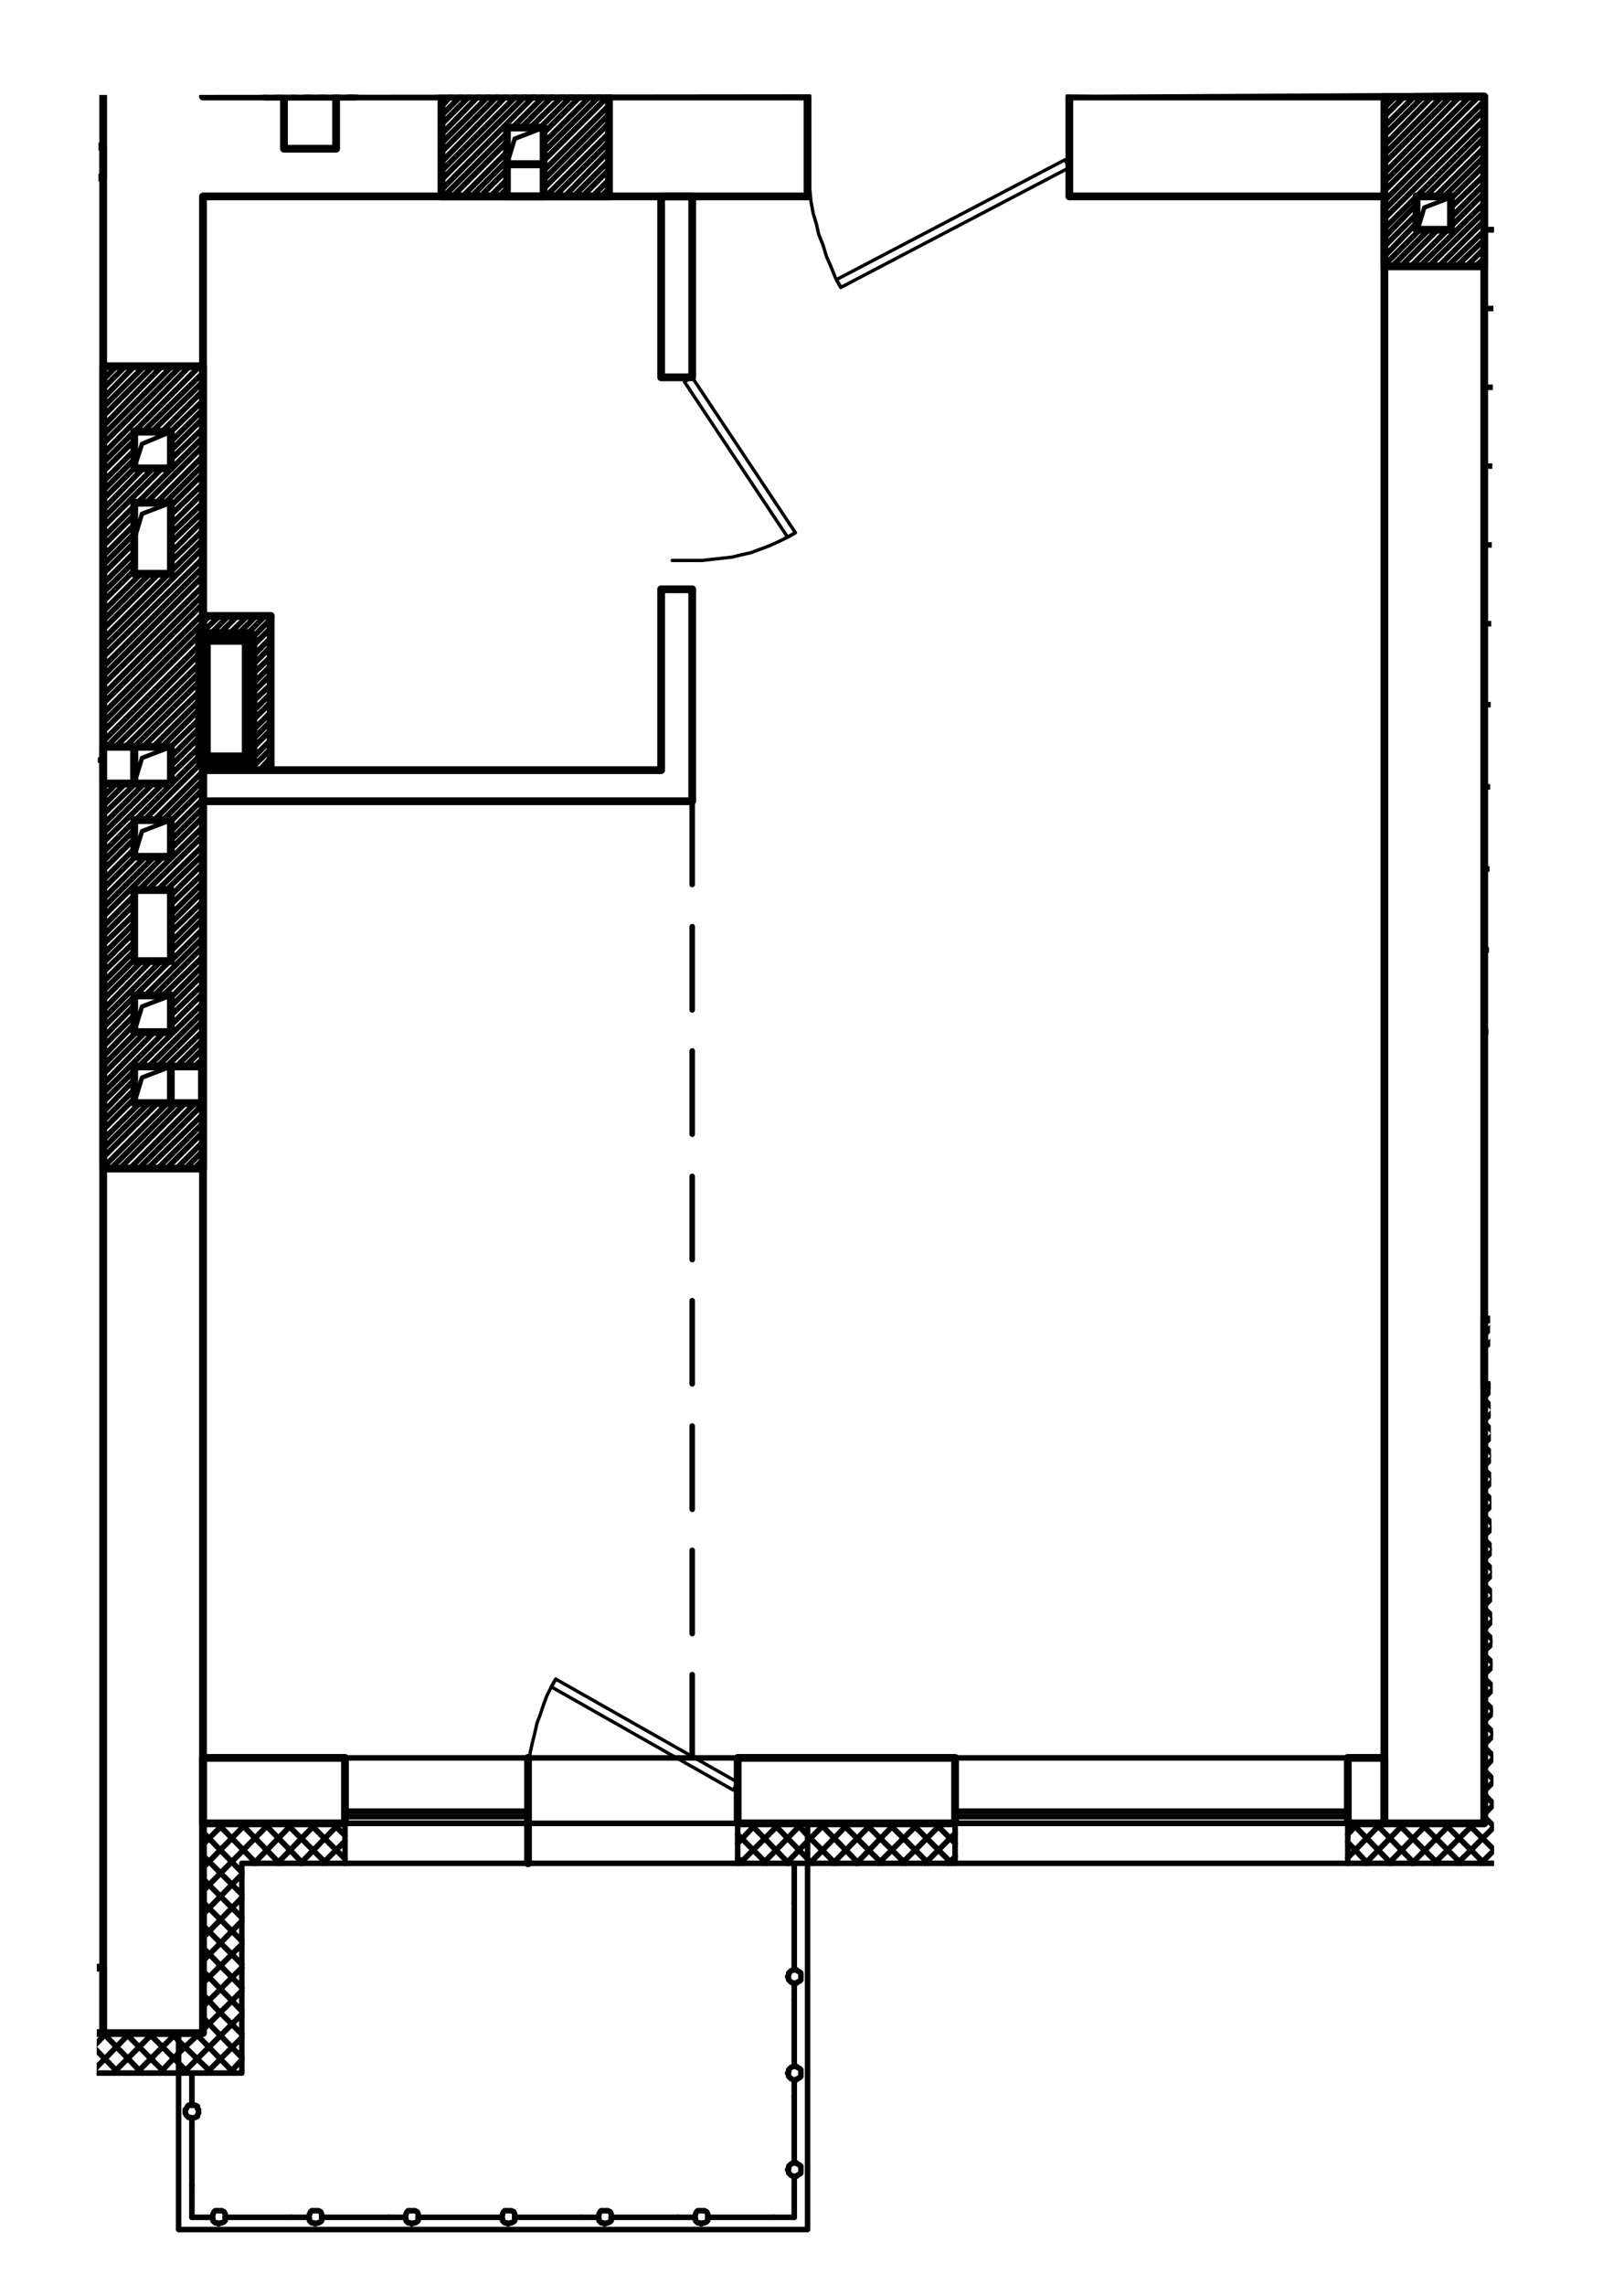<?xml version="1.0" encoding="UTF-8"?>
<svg id="_Слой_1" data-name=" Слой 1" xmlns="http://www.w3.org/2000/svg" xmlns:xlink="http://www.w3.org/1999/xlink" viewBox="0 0 175.68 247.05">
  <defs>
    <style>
      .cls-1 {
        stroke-width: 1.68px;
      }

      .cls-1, .cls-2, .cls-3, .cls-4, .cls-5, .cls-6 {
        fill: none;
      }

      .cls-1, .cls-2, .cls-3, .cls-5, .cls-6 {
        stroke: #000;
        stroke-linecap: round;
        stroke-linejoin: round;
      }

      .cls-2 {
        stroke-width: .84px;
      }

      .cls-3 {
        stroke-width: .36px;
      }

      .cls-4 {
        isolation: isolate;
        opacity: .52;
      }

      .cls-5 {
        stroke-width: .6px;
      }

      .cls-7 {
        clip-path: url(#clippath);
      }

      .cls-6 {
        stroke-width: .48px;
      }
    </style>
    <clipPath id="clippath">
      <polygon class="cls-4" points="10.66 10.27 10.46 224.81 18.83 224.86 18.91 241.63 87.92 241.6 87.99 202.2 161.63 202.02 160.99 116.15 161.71 10 118.59 10.23 111.65 10.17 10.66 10.27"/>
    </clipPath>
  </defs>
  <g class="cls-7">
    <polyline class="cls-2" points="11.16 219.84 11.16 7.92 21.96 7.92 21.96 10.44 87.36 10.44 87.36 21.24 21.96 21.24 21.96 219.84 11.16 219.84"/>
    <polyline class="cls-2" points="115.68 10.44 160.56 10.44 160.56 197.16 149.76 197.16 149.76 21.24 115.68 21.24 115.68 10.44"/>
    <polyline class="cls-5" points="-163.08 201.48 -83.76 201.48 -83.76 224.16 26.16 224.16 26.16 201.48 164.76 201.48 164.76 153.96 301.92 153.96 301.92 201.48 440.52 201.48 440.52 224.16 550.44 224.16 550.44 201.48 634.32 201.48"/>
    <line class="cls-5" x1="74.88" y1="86.64" x2="74.88" y2="95.64"/>
    <line class="cls-5" x1="74.88" y1="100.2" x2="74.88" y2="109.2"/>
    <line class="cls-5" x1="74.88" y1="113.64" x2="74.88" y2="122.64"/>
    <line class="cls-5" x1="74.88" y1="127.2" x2="74.88" y2="136.2"/>
    <line class="cls-5" x1="74.88" y1="140.64" x2="74.88" y2="149.64"/>
    <line class="cls-5" x1="74.88" y1="154.2" x2="74.88" y2="163.2"/>
    <line class="cls-5" x1="74.88" y1="167.64" x2="74.88" y2="176.64"/>
    <line class="cls-5" x1="74.88" y1="181.08" x2="74.88" y2="190.08"/>
    <polyline class="cls-5" points="103.32 197.16 145.8 197.16 145.8 190.08 103.32 190.08 103.32 197.16"/>
    <polyline class="cls-5" points="57.12 190.08 57.12 197.16 79.8 197.16 79.8 190.08 57.12 190.08"/>
    <polyline class="cls-5" points="37.32 197.16 57.12 197.16 57.12 190.08 37.32 190.08 37.32 197.16"/>
    <polyline class="cls-5" points="19.32 219.84 19.32 241.08 87.36 241.08 87.36 197.16"/>
    <polyline class="cls-2" points="-7.32 212.76 11.16 212.76 11.16 219.84 -7.32 219.84 -7.32 212.76"/>
    <polyline class="cls-2" points="21.96 190.08 37.32 190.08 37.32 197.16 21.96 197.16 21.96 190.08"/>
    <polyline class="cls-2" points="145.8 190.08 149.76 190.08 149.76 197.16 145.8 197.16 145.8 190.08"/>
    <polyline class="cls-2" points="79.8 190.08 103.32 190.08 103.32 197.16 79.8 197.16 79.8 190.08"/>
    <line class="cls-5" x1="37.32" y1="201.48" x2="37.32" y2="197.16"/>
    <line class="cls-5" x1="79.8" y1="201.48" x2="79.8" y2="197.16"/>
    <line class="cls-5" x1="103.32" y1="201.48" x2="103.32" y2="197.16"/>
    <line class="cls-5" x1="145.8" y1="201.48" x2="145.8" y2="197.16"/>
    <line class="cls-5" x1="20.76" y1="224.16" x2="20.76" y2="227.64"/>
    <polyline class="cls-5" points="20.76 229.08 21 228.96 21.12 228.96 21.36 228.84 21.36 228.72 21.48 228.48 21.48 228.36 21.48 228.12 21.36 228 21.36 227.76 21.12 227.64 21 227.64 20.76 227.64 20.64 227.64 20.4 227.64 20.28 227.76 20.16 228 20.04 228.12 20.04 228.36 20.04 228.48 20.16 228.72 20.28 228.84 20.4 228.96 20.64 228.96 20.76 229.08"/>
    <line class="cls-5" x1="20.76" y1="229.08" x2="20.76" y2="236.28"/>
    <line class="cls-5" x1="20.76" y1="236.28" x2="20.76" y2="239.76"/>
    <line class="cls-5" x1="20.76" y1="239.76" x2="22.92" y2="239.76"/>
    <polyline class="cls-5" points="24.36 239.76 24.36 239.4 24.24 239.16 24 239.04 23.88 239.04 23.64 239.04 23.52 239.04 23.28 239.04 23.16 239.16 23.04 239.4 23.04 239.52 22.92 239.76 23.04 239.88 23.04 240.12 23.16 240.24 23.28 240.36 23.52 240.36 23.64 240.48 23.88 240.36 24 240.36 24.24 240.24 24.36 240.12 24.36 239.88 24.36 239.76"/>
    <line class="cls-5" x1="24.36" y1="239.76" x2="31.56" y2="239.76"/>
    <line class="cls-5" x1="31.56" y1="239.76" x2="33.36" y2="239.76"/>
    <polyline class="cls-5" points="34.8 239.76 34.8 239.4 34.68 239.16 34.44 239.04 34.32 239.04 34.08 239.04 33.96 239.04 33.72 239.04 33.6 239.16 33.48 239.4 33.48 239.52 33.36 239.76 33.48 239.88 33.48 240.12 33.6 240.24 33.72 240.36 33.96 240.36 34.08 240.48 34.32 240.36 34.44 240.36 34.68 240.24 34.8 240.12 34.8 239.88 34.8 239.76"/>
    <line class="cls-5" x1="34.8" y1="239.76" x2="42" y2="239.76"/>
    <line class="cls-5" x1="42" y1="239.76" x2="43.8" y2="239.76"/>
    <polyline class="cls-5" points="45.24 239.76 45.24 239.4 45.12 239.16 44.88 239.04 44.76 239.04 44.52 239.04 44.4 239.04 44.16 239.04 44.04 239.16 43.92 239.4 43.92 239.52 43.8 239.76 43.92 239.88 43.92 240.12 44.04 240.24 44.16 240.36 44.4 240.36 44.52 240.48 44.76 240.36 44.88 240.36 45.12 240.24 45.24 240.12 45.24 239.88 45.24 239.76"/>
    <line class="cls-5" x1="45.24" y1="239.76" x2="54.24" y2="239.76"/>
    <polyline class="cls-5" points="55.68 239.76 55.68 239.4 55.56 239.16 55.32 239.04 55.2 239.04 54.96 239.04 54.84 239.04 54.6 239.04 54.48 239.16 54.36 239.4 54.36 239.52 54.24 239.76 54.36 239.88 54.36 240.12 54.48 240.24 54.6 240.36 54.84 240.36 54.96 240.48 55.2 240.36 55.32 240.36 55.56 240.24 55.68 240.12 55.68 239.88 55.68 239.76"/>
    <line class="cls-5" x1="55.68" y1="239.76" x2="62.88" y2="239.76"/>
    <line class="cls-5" x1="62.88" y1="239.76" x2="64.68" y2="239.76"/>
    <polyline class="cls-5" points="66.12 239.76 66.12 239.4 66 239.16 65.76 239.04 65.64 239.04 65.4 239.04 65.28 239.04 65.04 239.04 64.92 239.16 64.8 239.4 64.8 239.52 64.68 239.76 64.8 239.88 64.8 240.12 64.92 240.24 65.04 240.36 65.28 240.36 65.4 240.48 65.64 240.36 65.76 240.36 66 240.24 66.12 240.12 66.12 239.88 66.12 239.76"/>
    <line class="cls-5" x1="66.12" y1="239.76" x2="73.32" y2="239.76"/>
    <line class="cls-5" x1="73.32" y1="239.76" x2="75.12" y2="239.76"/>
    <polyline class="cls-5" points="76.56 239.76 76.56 239.4 76.44 239.16 76.2 239.04 76.08 239.04 75.84 239.04 75.72 239.04 75.48 239.04 75.36 239.16 75.24 239.4 75.24 239.52 75.12 239.76 75.24 239.88 75.24 240.12 75.36 240.24 75.48 240.36 75.72 240.36 75.84 240.48 76.08 240.36 76.2 240.36 76.44 240.24 76.56 240.12 76.56 239.88 76.56 239.76 83.76 239.76"/>
    <line class="cls-5" x1="83.76" y1="239.76" x2="85.92" y2="239.76"/>
    <line class="cls-5" x1="85.92" y1="239.76" x2="85.92" y2="235.32"/>
    <polyline class="cls-5" points="85.92 233.88 85.8 233.88 85.56 234 85.44 234.12 85.32 234.24 85.32 234.48 85.2 234.6 85.32 234.84 85.32 234.96 85.44 235.08 85.56 235.2 85.8 235.32 85.92 235.32 86.16 235.32 86.28 235.2 86.52 235.08 86.64 234.96 86.64 234.84 86.64 234.6 86.64 234.48 86.64 234.24 86.52 234.12 86.28 234 86.16 233.88 85.92 233.88"/>
    <line class="cls-5" x1="85.92" y1="233.88" x2="85.92" y2="226.68"/>
    <line class="cls-5" x1="85.92" y1="226.68" x2="85.92" y2="224.88"/>
    <polyline class="cls-5" points="85.92 223.44 85.8 223.44 85.56 223.56 85.44 223.68 85.32 223.8 85.32 224.04 85.2 224.16 85.32 224.4 85.32 224.52 85.44 224.64 85.56 224.76 85.8 224.88 85.92 224.88 86.16 224.88 86.28 224.76 86.52 224.64 86.64 224.52 86.64 224.4 86.64 224.16 86.64 224.04 86.64 223.8 86.52 223.68 86.28 223.56 86.16 223.44 85.92 223.44"/>
    <line class="cls-5" x1="85.92" y1="223.44" x2="85.92" y2="216.24"/>
    <line class="cls-5" x1="85.92" y1="216.24" x2="85.92" y2="214.44"/>
    <polyline class="cls-5" points="85.92 213 85.8 213 85.56 213.12 85.44 213.24 85.32 213.36 85.32 213.6 85.2 213.72 85.32 213.96 85.32 214.08 85.44 214.2 85.56 214.32 85.8 214.44 85.92 214.44 86.16 214.44 86.28 214.32 86.52 214.2 86.64 214.08 86.64 213.96 86.64 213.72 86.64 213.6 86.64 213.36 86.52 213.24 86.28 213.12 86.16 213 85.92 213"/>
    <line class="cls-5" x1="85.92" y1="213" x2="85.92" y2="205.8"/>
    <line class="cls-5" x1="85.92" y1="205.8" x2="85.92" y2="201.48"/>
    <polyline class="cls-3" points="79.8 192.72 60.12 181.56 59.64 182.4 79.32 193.56 79.8 192.72"/>
    <polyline class="cls-3" points="60.12 181.56 59.64 182.4 59.16 183.36 58.8 184.32 58.44 185.4 58.08 186.36 57.84 187.44 57.6 188.4 57.36 189.48 57.24 190.56 57.24 191.64 57.12 192.72"/>
    <line class="cls-3" x1="79.8" y1="192.72" x2="79.8" y2="194.88"/>
    <line class="cls-3" x1="57.12" y1="192.72" x2="57.12" y2="194.88"/>
    <line class="cls-2" x1="57.12" y1="201.48" x2="57.12" y2="190.08"/>
    <line class="cls-5" x1="57.24" y1="197.16" x2="37.32" y2="197.16"/>
    <line class="cls-5" x1="57.12" y1="196.44" x2="37.32" y2="196.44"/>
    <line class="cls-5" x1="57.12" y1="195.84" x2="37.32" y2="195.84"/>
    <line class="cls-5" x1="145.8" y1="197.16" x2="103.32" y2="197.16"/>
    <line class="cls-5" x1="145.8" y1="196.44" x2="103.32" y2="196.44"/>
    <line class="cls-5" x1="145.8" y1="195.84" x2="103.32" y2="195.84"/>
    <polyline class="cls-3" points="115.68 18.12 90.96 31.08 90.48 30.24 115.2 17.28 115.68 18.12"/>
    <polyline class="cls-3" points="87.36 18.12 87.48 19.32 87.6 20.52 87.72 21.72 87.96 23.04 88.32 24.24 88.56 25.32 89.04 26.52 89.4 27.72 89.88 28.8 90.36 30 90.96 31.08"/>
    <line class="cls-3" x1="115.68" y1="18.12" x2="115.68" y2="15.84"/>
    <line class="cls-3" x1="87.36" y1="18.12" x2="87.36" y2="15.84"/>
    <polyline class="cls-2" points="71.52 21.24 71.52 40.8 74.88 40.8 74.88 21.24 71.52 21.24"/>
    <polyline class="cls-2" points="21.96 83.28 71.52 83.28 71.52 63.72 74.88 63.72 74.88 86.64 21.96 86.64 21.96 83.28"/>
    <polyline class="cls-2" points="-35.88 15.84 11.16 15.84 11.16 19.2 -35.88 19.2 -35.88 15.84"/>
    <polyline class="cls-2" points="160.56 142.68 179.16 142.68 179.16 149.76 160.56 149.76 160.56 142.68"/>
    <polyline class="cls-5" points="160.56 24.84 197.4 24.84 197.4 111.6 205.56 111.6"/>
    <line class="cls-5" x1="160.56" y1="111.6" x2="205.56" y2="111.6"/>
    <line class="cls-5" x1="160.56" y1="102.72" x2="197.4" y2="102.72"/>
    <line class="cls-5" x1="160.56" y1="93.96" x2="197.4" y2="93.96"/>
    <line class="cls-5" x1="160.56" y1="85.08" x2="197.4" y2="85.08"/>
    <line class="cls-5" x1="160.56" y1="76.2" x2="197.4" y2="76.2"/>
    <line class="cls-5" x1="197.4" y1="67.44" x2="160.56" y2="67.44"/>
    <line class="cls-5" x1="197.4" y1="58.92" x2="160.56" y2="58.92"/>
    <line class="cls-5" x1="197.4" y1="50.4" x2="160.56" y2="50.4"/>
    <line class="cls-5" x1="197.4" y1="41.88" x2="160.56" y2="41.88"/>
    <line class="cls-5" x1="197.4" y1="33.36" x2="160.56" y2="33.36"/>
    <line class="cls-5" x1="205.56" y1="24.84" x2="160.56" y2="24.84"/>
    <polyline class="cls-3" points="74.88 40.8 86.04 57.6 85.2 58.08 74.04 41.28 74.88 40.8"/>
    <polyline class="cls-3" points="74.88 60.6 75.96 60.6 77.04 60.48 78.12 60.36 79.2 60.24 80.16 60 81.24 59.76 82.2 59.4 83.16 59.04 84.24 58.56 85.2 58.08 86.04 57.6"/>
    <line class="cls-3" x1="74.88" y1="40.8" x2="72.72" y2="40.8"/>
    <line class="cls-3" x1="74.88" y1="60.6" x2="72.72" y2="60.6"/>
    <polyline class="cls-3" points="16.56 -20.4 3.6 4.32 4.44 4.8 17.4 -19.92 16.56 -20.4"/>
    <polyline class="cls-3" points="3.6 4.32 4.68 4.92 5.76 5.4 6.96 5.88 8.04 6.24 9.24 6.72 10.44 6.96 11.64 7.32 12.84 7.56 14.04 7.68 15.36 7.8 16.56 7.92"/>
    <line class="cls-3" x1="16.56" y1="7.92" x2="18.72" y2="7.92"/>
    <line class="cls-5" x1=".48" y1="82.2" x2="11.16" y2="82.2"/>
    <line class="cls-5" x1=".48" y1="82.2" x2="11.16" y2="82.2"/>
    <line class="cls-5" x1="-2.76" y1="224.16" x2="1.56" y2="219.84"/>
    <line class="cls-5" x1="21.96" y1="199.44" x2="24.24" y2="197.16"/>
    <line class="cls-5" x1="-.24" y1="224.16" x2="4.08" y2="219.84"/>
    <line class="cls-5" x1="21.96" y1="201.96" x2="26.64" y2="197.16"/>
    <line class="cls-5" x1="2.28" y1="224.16" x2="6.48" y2="219.84"/>
    <line class="cls-5" x1="21.96" y1="204.48" x2="29.16" y2="197.16"/>
    <line class="cls-5" x1="4.8" y1="224.16" x2="9" y2="219.84"/>
    <line class="cls-5" x1="21.96" y1="207" x2="26.16" y2="202.68"/>
    <line class="cls-5" x1="27.48" y1="201.48" x2="31.68" y2="197.16"/>
    <line class="cls-5" x1="7.32" y1="224.16" x2="11.52" y2="219.84"/>
    <line class="cls-5" x1="21.96" y1="209.52" x2="26.16" y2="205.2"/>
    <line class="cls-5" x1="30" y1="201.48" x2="34.2" y2="197.16"/>
    <line class="cls-5" x1="9.84" y1="224.16" x2="14.04" y2="219.84"/>
    <line class="cls-5" x1="21.96" y1="212.04" x2="26.16" y2="207.72"/>
    <line class="cls-5" x1="32.52" y1="201.48" x2="36.72" y2="197.16"/>
    <line class="cls-5" x1="12.24" y1="224.16" x2="16.56" y2="219.84"/>
    <line class="cls-5" x1="16.56" y1="219.84" x2="16.56" y2="219.84"/>
    <line class="cls-5" x1="21.96" y1="214.44" x2="26.16" y2="210.24"/>
    <line class="cls-5" x1="34.92" y1="201.48" x2="37.32" y2="199.08"/>
    <line class="cls-5" x1="14.76" y1="224.16" x2="16.56" y2="222.36"/>
    <line class="cls-5" x1="16.56" y1="222.36" x2="19.08" y2="219.84"/>
    <line class="cls-5" x1="21.96" y1="216.96" x2="26.16" y2="212.76"/>
    <line class="cls-5" x1="17.28" y1="224.16" x2="19.32" y2="222"/>
    <line class="cls-5" x1="19.32" y1="222" x2="21.6" y2="219.84"/>
    <line class="cls-5" x1="21.96" y1="219.48" x2="24.36" y2="217.08"/>
    <line class="cls-5" x1="24.36" y1="217.08" x2="26.16" y2="215.28"/>
    <line class="cls-5" x1="19.8" y1="224.16" x2="26.16" y2="217.8"/>
    <line class="cls-5" x1="22.32" y1="224.16" x2="26.16" y2="220.32"/>
    <line class="cls-5" x1="24.84" y1="224.16" x2="26.16" y2="222.72"/>
    <line class="cls-5" x1="79.8" y1="199.32" x2="81.84" y2="197.16"/>
    <line class="cls-5" x1="80.04" y1="201.48" x2="84.36" y2="197.16"/>
    <line class="cls-5" x1="82.56" y1="201.48" x2="86.76" y2="197.16"/>
    <polyline class="cls-5" points="85.08 201.48 87.36 199.08 89.28 197.16"/>
    <line class="cls-5" x1="87.6" y1="201.48" x2="91.8" y2="197.16"/>
    <line class="cls-5" x1="90.12" y1="201.48" x2="94.32" y2="197.16"/>
    <line class="cls-5" x1="92.64" y1="201.48" x2="96.84" y2="197.16"/>
    <line class="cls-5" x1="95.04" y1="201.48" x2="99.36" y2="197.16"/>
    <line class="cls-5" x1="97.56" y1="201.48" x2="101.88" y2="197.16"/>
    <line class="cls-5" x1="100.08" y1="201.48" x2="103.32" y2="198.24"/>
    <line class="cls-5" x1="102.6" y1="201.48" x2="103.32" y2="200.76"/>
    <line class="cls-5" x1="160.56" y1="151.08" x2="161.88" y2="149.76"/>
    <line class="cls-5" x1="160.56" y1="153.6" x2="164.4" y2="149.76"/>
    <line class="cls-5" x1="160.56" y1="156.12" x2="166.8" y2="149.76"/>
    <line class="cls-5" x1="160.56" y1="158.52" x2="164.76" y2="154.32"/>
    <line class="cls-5" x1="165.12" y1="153.96" x2="169.32" y2="149.76"/>
    <line class="cls-5" x1="160.56" y1="161.04" x2="164.76" y2="156.84"/>
    <line class="cls-5" x1="167.64" y1="153.96" x2="171.84" y2="149.76"/>
    <line class="cls-5" x1="160.56" y1="163.56" x2="164.76" y2="159.36"/>
    <line class="cls-5" x1="170.16" y1="153.96" x2="174.36" y2="149.76"/>
    <line class="cls-5" x1="160.56" y1="166.08" x2="164.76" y2="161.88"/>
    <line class="cls-5" x1="172.56" y1="153.96" x2="176.88" y2="149.76"/>
    <line class="cls-5" x1="160.56" y1="168.6" x2="164.76" y2="164.4"/>
    <line class="cls-5" x1="175.08" y1="153.96" x2="179.16" y2="149.88"/>
    <line class="cls-5" x1="160.56" y1="171.12" x2="164.76" y2="166.8"/>
    <line class="cls-5" x1="160.56" y1="173.64" x2="164.76" y2="169.32"/>
    <line class="cls-5" x1="160.56" y1="176.16" x2="164.76" y2="171.84"/>
    <line class="cls-5" x1="160.56" y1="178.56" x2="164.76" y2="174.36"/>
    <line class="cls-5" x1="160.56" y1="181.08" x2="164.76" y2="176.88"/>
    <line class="cls-5" x1="145.8" y1="198.36" x2="146.88" y2="197.16"/>
    <line class="cls-5" x1="160.56" y1="183.6" x2="164.76" y2="179.4"/>
    <line class="cls-5" x1="145.8" y1="200.88" x2="149.4" y2="197.16"/>
    <line class="cls-5" x1="160.56" y1="186.12" x2="164.76" y2="181.92"/>
    <line class="cls-5" x1="147.72" y1="201.48" x2="151.92" y2="197.16"/>
    <line class="cls-5" x1="160.56" y1="188.64" x2="164.76" y2="184.44"/>
    <line class="cls-5" x1="150.24" y1="201.48" x2="154.44" y2="197.16"/>
    <line class="cls-5" x1="160.56" y1="191.16" x2="164.76" y2="186.84"/>
    <line class="cls-5" x1="152.76" y1="201.48" x2="156.96" y2="197.16"/>
    <line class="cls-5" x1="160.56" y1="193.68" x2="164.76" y2="189.36"/>
    <line class="cls-5" x1="155.16" y1="201.48" x2="158.28" y2="198.36"/>
    <line class="cls-5" x1="158.28" y1="198.36" x2="159.48" y2="197.16"/>
    <line class="cls-5" x1="160.56" y1="196.2" x2="162.24" y2="194.4"/>
    <line class="cls-5" x1="162.24" y1="194.4" x2="164.76" y2="191.88"/>
    <line class="cls-5" x1="157.68" y1="201.48" x2="158.28" y2="200.88"/>
    <line class="cls-5" x1="158.28" y1="200.88" x2="164.76" y2="194.4"/>
    <line class="cls-5" x1="160.2" y1="201.48" x2="164.76" y2="196.92"/>
    <line class="cls-5" x1="162.72" y1="201.48" x2="164.76" y2="199.44"/>
    <line class="cls-5" x1=".36" y1="224.16" x2="-3.96" y2="219.84"/>
    <line class="cls-5" x1="2.88" y1="224.16" x2="-1.44" y2="219.84"/>
    <line class="cls-5" x1="5.28" y1="224.16" x2="1.08" y2="219.84"/>
    <line class="cls-5" x1="7.8" y1="224.16" x2="3.6" y2="219.84"/>
    <line class="cls-5" x1="10.32" y1="224.16" x2="6.12" y2="219.84"/>
    <line class="cls-5" x1="12.84" y1="224.16" x2="8.64" y2="219.84"/>
    <line class="cls-5" x1="15.36" y1="224.16" x2="11.16" y2="219.84"/>
    <line class="cls-5" x1="17.88" y1="224.16" x2="16.56" y2="222.84"/>
    <line class="cls-5" x1="16.56" y1="222.84" x2="13.56" y2="219.84"/>
    <line class="cls-5" x1="20.4" y1="224.16" x2="19.32" y2="223.08"/>
    <line class="cls-5" x1="19.32" y1="223.08" x2="16.56" y2="220.32"/>
    <line class="cls-5" x1="16.56" y1="220.32" x2="16.08" y2="219.84"/>
    <line class="cls-5" x1="22.92" y1="224.16" x2="19.32" y2="220.68"/>
    <line class="cls-5" x1="19.32" y1="220.68" x2="18.6" y2="219.84"/>
    <line class="cls-5" x1="25.32" y1="224.16" x2="21.12" y2="219.84"/>
    <line class="cls-5" x1="26.16" y1="222.48" x2="21.96" y2="218.16"/>
    <line class="cls-5" x1="26.16" y1="219.96" x2="23.28" y2="217.08"/>
    <line class="cls-5" x1="23.28" y1="217.08" x2="21.96" y2="215.64"/>
    <line class="cls-5" x1="26.16" y1="217.44" x2="25.8" y2="217.08"/>
    <line class="cls-5" x1="25.8" y1="217.08" x2="21.96" y2="213.12"/>
    <line class="cls-5" x1="26.16" y1="214.92" x2="21.96" y2="210.6"/>
    <line class="cls-5" x1="26.16" y1="212.4" x2="21.96" y2="208.2"/>
    <line class="cls-5" x1="26.16" y1="209.88" x2="21.96" y2="205.68"/>
    <line class="cls-5" x1="26.16" y1="207.36" x2="21.96" y2="203.16"/>
    <line class="cls-5" x1="26.16" y1="204.84" x2="21.96" y2="200.64"/>
    <line class="cls-5" x1="26.16" y1="202.44" x2="21.96" y2="198.12"/>
    <line class="cls-5" x1="27.72" y1="201.48" x2="23.52" y2="197.16"/>
    <line class="cls-5" x1="30.24" y1="201.48" x2="26.04" y2="197.16"/>
    <line class="cls-5" x1="32.76" y1="201.48" x2="28.56" y2="197.16"/>
    <line class="cls-5" x1="35.28" y1="201.48" x2="30.96" y2="197.16"/>
    <line class="cls-5" x1="37.32" y1="201" x2="33.48" y2="197.16"/>
    <line class="cls-5" x1="37.32" y1="198.48" x2="36" y2="197.16"/>
    <line class="cls-5" x1="80.4" y1="201.48" x2="79.8" y2="200.88"/>
    <line class="cls-5" x1="82.92" y1="201.48" x2="79.8" y2="198.36"/>
    <line class="cls-5" x1="85.32" y1="201.48" x2="81.12" y2="197.16"/>
    <polyline class="cls-5" points="87.84 201.48 87.36 201 83.64 197.16"/>
    <polyline class="cls-5" points="90.36 201.48 87.36 198.48 86.16 197.16"/>
    <line class="cls-5" x1="92.88" y1="201.48" x2="88.68" y2="197.16"/>
    <line class="cls-5" x1="95.4" y1="201.48" x2="91.08" y2="197.16"/>
    <line class="cls-5" x1="97.92" y1="201.48" x2="93.6" y2="197.16"/>
    <line class="cls-5" x1="100.44" y1="201.48" x2="96.12" y2="197.16"/>
    <line class="cls-5" x1="102.96" y1="201.48" x2="98.64" y2="197.16"/>
    <line class="cls-5" x1="103.32" y1="199.32" x2="101.16" y2="197.16"/>
    <line class="cls-5" x1="147.96" y1="201.48" x2="145.8" y2="199.2"/>
    <line class="cls-5" x1="150.48" y1="201.48" x2="146.28" y2="197.16"/>
    <line class="cls-5" x1="153" y1="201.48" x2="148.8" y2="197.16"/>
    <line class="cls-5" x1="155.52" y1="201.48" x2="151.2" y2="197.16"/>
    <line class="cls-5" x1="158.04" y1="201.48" x2="153.72" y2="197.16"/>
    <line class="cls-5" x1="160.56" y1="201.48" x2="158.28" y2="199.2"/>
    <line class="cls-5" x1="158.28" y1="199.2" x2="156.24" y2="197.16"/>
    <line class="cls-5" x1="163.08" y1="201.48" x2="158.76" y2="197.16"/>
    <line class="cls-5" x1="164.76" y1="200.64" x2="160.56" y2="196.44"/>
    <line class="cls-5" x1="164.76" y1="198.24" x2="160.92" y2="194.4"/>
    <line class="cls-5" x1="160.92" y1="194.4" x2="160.56" y2="193.92"/>
    <line class="cls-5" x1="164.76" y1="195.72" x2="163.44" y2="194.4"/>
    <line class="cls-5" x1="163.44" y1="194.4" x2="160.56" y2="191.4"/>
    <line class="cls-5" x1="164.76" y1="193.2" x2="160.56" y2="188.88"/>
    <line class="cls-5" x1="164.76" y1="190.68" x2="160.56" y2="186.36"/>
    <line class="cls-5" x1="164.76" y1="188.16" x2="160.56" y2="183.96"/>
    <line class="cls-5" x1="164.76" y1="185.64" x2="160.56" y2="181.44"/>
    <line class="cls-5" x1="164.76" y1="183.12" x2="160.56" y2="178.92"/>
    <line class="cls-5" x1="164.76" y1="180.6" x2="160.56" y2="176.4"/>
    <line class="cls-5" x1="164.76" y1="178.2" x2="160.56" y2="173.88"/>
    <line class="cls-5" x1="164.76" y1="175.68" x2="160.56" y2="171.36"/>
    <line class="cls-5" x1="164.76" y1="173.16" x2="160.56" y2="168.84"/>
    <line class="cls-5" x1="164.76" y1="170.64" x2="160.56" y2="166.44"/>
    <line class="cls-5" x1="164.76" y1="168.12" x2="160.56" y2="163.92"/>
    <line class="cls-5" x1="164.76" y1="165.6" x2="160.56" y2="161.4"/>
    <line class="cls-5" x1="164.76" y1="163.08" x2="160.56" y2="158.88"/>
    <line class="cls-5" x1="164.76" y1="160.56" x2="160.56" y2="156.36"/>
    <line class="cls-5" x1="164.76" y1="158.16" x2="160.56" y2="153.84"/>
    <line class="cls-5" x1="164.76" y1="155.64" x2="160.56" y2="151.32"/>
    <line class="cls-5" x1="165.6" y1="153.96" x2="161.4" y2="149.76"/>
    <line class="cls-5" x1="168.12" y1="153.96" x2="163.92" y2="149.76"/>
    <line class="cls-5" x1="170.64" y1="153.96" x2="166.44" y2="149.76"/>
    <line class="cls-5" x1="173.16" y1="153.96" x2="168.96" y2="149.76"/>
    <line class="cls-5" x1="175.68" y1="153.96" x2="171.48" y2="149.76"/>
    <line class="cls-5" x1="178.2" y1="153.96" x2="173.88" y2="149.76"/>
    <line class="cls-5" x1="175.8" y1="142.68" x2="172.44" y2="142.68"/>
    <line class="cls-5" x1="171.6" y1="142.68" x2="168.12" y2="142.68"/>
    <line class="cls-5" x1="167.28" y1="142.68" x2="163.92" y2="142.68"/>
    <line class="cls-5" x1="163.08" y1="142.68" x2="160.56" y2="142.68"/>
    <line class="cls-5" x1="175.92" y1="145.44" x2="178.32" y2="143.04"/>
    <line class="cls-5" x1="174.36" y1="145.44" x2="176.76" y2="143.04"/>
    <line class="cls-5" x1="172.92" y1="145.44" x2="175.32" y2="143.04"/>
    <line class="cls-5" x1="171.36" y1="145.44" x2="173.76" y2="143.04"/>
    <line class="cls-5" x1="169.92" y1="145.44" x2="172.32" y2="143.04"/>
    <line class="cls-5" x1="168.36" y1="145.44" x2="170.76" y2="143.04"/>
    <line class="cls-5" x1="166.92" y1="145.44" x2="169.32" y2="143.04"/>
    <line class="cls-5" x1="165.36" y1="145.44" x2="167.76" y2="143.04"/>
    <line class="cls-5" x1="163.92" y1="145.44" x2="166.32" y2="143.04"/>
    <line class="cls-5" x1="162.36" y1="145.44" x2="164.76" y2="143.04"/>
    <line class="cls-5" x1="160.92" y1="145.44" x2="163.32" y2="143.04"/>
    <line class="cls-5" x1="160.56" y1="144.36" x2="161.76" y2="143.04"/>
    <line class="cls-6" x1="160.56" y1="50.4" x2="160.56" y2="39.6"/>
    <line class="cls-5" x1="11.16" y1="40.08" x2="11.52" y2="39.6"/>
    <line class="cls-5" x1="11.16" y1="41.04" x2="12.6" y2="39.6"/>
    <line class="cls-5" x1="11.16" y1="42" x2="13.56" y2="39.6"/>
    <line class="cls-5" x1="11.16" y1="43.08" x2="14.52" y2="39.6"/>
    <line class="cls-5" x1="11.16" y1="44.04" x2="15.6" y2="39.6"/>
    <line class="cls-5" x1="11.16" y1="45" x2="16.56" y2="39.6"/>
    <line class="cls-5" x1="11.16" y1="46.08" x2="17.52" y2="39.6"/>
    <line class="cls-5" x1="11.16" y1="47.04" x2="18.6" y2="39.6"/>
    <line class="cls-5" x1="11.16" y1="48" x2="19.56" y2="39.6"/>
    <line class="cls-5" x1="11.16" y1="49.08" x2="20.52" y2="39.6"/>
    <line class="cls-5" x1="11.16" y1="50.04" x2="21.6" y2="39.6"/>
    <line class="cls-5" x1="47.76" y1="11.52" x2="48.72" y2="10.44"/>
    <line class="cls-5" x1="47.76" y1="12.48" x2="49.8" y2="10.44"/>
    <line class="cls-5" x1="47.76" y1="13.44" x2="50.76" y2="10.44"/>
    <line class="cls-5" x1="11.16" y1="51" x2="14.52" y2="47.64"/>
    <line class="cls-5" x1="11.16" y1="52.08" x2="14.52" y2="48.72"/>
    <line class="cls-5" x1="11.16" y1="53.04" x2="14.52" y2="49.68"/>
    <line class="cls-5" x1="11.16" y1="54" x2="14.52" y2="50.64"/>
    <line class="cls-5" x1="15.48" y1="46.68" x2="21.96" y2="40.32"/>
    <line class="cls-5" x1="16.44" y1="46.68" x2="21.96" y2="41.28"/>
    <line class="cls-5" x1="17.52" y1="46.68" x2="21.96" y2="42.24"/>
    <line class="cls-5" x1="18.48" y1="46.68" x2="21.96" y2="43.32"/>
    <line class="cls-5" x1="47.76" y1="14.52" x2="51.72" y2="10.44"/>
    <line class="cls-5" x1="47.76" y1="15.48" x2="52.8" y2="10.44"/>
    <line class="cls-5" x1="47.76" y1="16.44" x2="53.76" y2="10.44"/>
    <line class="cls-5" x1="47.76" y1="17.52" x2="54.72" y2="10.44"/>
    <line class="cls-5" x1="11.16" y1="55.08" x2="15.48" y2="50.64"/>
    <line class="cls-5" x1="11.16" y1="56.04" x2="16.56" y2="50.64"/>
    <line class="cls-5" x1="11.16" y1="57" x2="17.52" y2="50.64"/>
    <line class="cls-5" x1="18.48" y1="47.76" x2="21.96" y2="44.28"/>
    <line class="cls-5" x1="18.48" y1="48.72" x2="21.96" y2="45.24"/>
    <line class="cls-5" x1="18.48" y1="49.68" x2="21.96" y2="46.32"/>
    <line class="cls-5" x1="47.76" y1="18.48" x2="55.8" y2="10.44"/>
    <line class="cls-5" x1="47.76" y1="19.44" x2="56.76" y2="10.44"/>
    <line class="cls-5" x1="47.76" y1="20.52" x2="57.72" y2="10.44"/>
    <line class="cls-5" x1="11.16" y1="58.08" x2="14.52" y2="54.72"/>
    <line class="cls-5" x1="14.88" y1="54.36" x2="21.96" y2="47.28"/>
    <line class="cls-5" x1="48" y1="21.24" x2="54.84" y2="14.4"/>
    <line class="cls-5" x1="55.44" y1="13.8" x2="58.8" y2="10.44"/>
    <line class="cls-5" x1="11.16" y1="59.04" x2="14.52" y2="55.68"/>
    <line class="cls-5" x1="11.16" y1="60.12" x2="14.52" y2="56.76"/>
    <line class="cls-5" x1="11.16" y1="61.08" x2="14.52" y2="57.72"/>
    <line class="cls-5" x1="15.84" y1="54.36" x2="21.96" y2="48.24"/>
    <line class="cls-5" x1="16.92" y1="54.36" x2="21.96" y2="49.32"/>
    <line class="cls-5" x1="17.88" y1="54.36" x2="21.96" y2="50.28"/>
    <line class="cls-5" x1="48.96" y1="21.24" x2="54.84" y2="15.36"/>
    <line class="cls-5" x1="50.04" y1="21.24" x2="54.84" y2="16.44"/>
    <line class="cls-5" x1="51" y1="21.24" x2="54.84" y2="17.4"/>
    <line class="cls-5" x1="56.4" y1="13.8" x2="59.76" y2="10.44"/>
    <line class="cls-5" x1="57.36" y1="13.8" x2="60.84" y2="10.44"/>
    <line class="cls-5" x1="58.44" y1="13.8" x2="61.8" y2="10.44"/>
    <line class="cls-5" x1="11.16" y1="62.04" x2="14.52" y2="58.68"/>
    <line class="cls-5" x1="11.16" y1="63.12" x2="14.52" y2="59.76"/>
    <line class="cls-5" x1="11.16" y1="64.08" x2="14.52" y2="60.72"/>
    <line class="cls-5" x1="18.48" y1="54.72" x2="21.96" y2="51.24"/>
    <line class="cls-5" x1="18.48" y1="55.68" x2="21.96" y2="52.32"/>
    <line class="cls-5" x1="18.48" y1="56.76" x2="21.96" y2="53.28"/>
    <line class="cls-5" x1="51.96" y1="21.24" x2="54.84" y2="18.36"/>
    <line class="cls-5" x1="53.04" y1="21.24" x2="54.84" y2="19.44"/>
    <line class="cls-5" x1="54" y1="21.24" x2="54.84" y2="20.4"/>
    <line class="cls-5" x1="58.8" y1="14.4" x2="62.76" y2="10.44"/>
    <line class="cls-5" x1="58.8" y1="15.48" x2="63.84" y2="10.44"/>
    <line class="cls-5" x1="58.8" y1="16.44" x2="64.8" y2="10.44"/>
    <line class="cls-5" x1="11.16" y1="65.04" x2="14.52" y2="61.68"/>
    <line class="cls-5" x1="18.48" y1="57.72" x2="21.96" y2="54.36"/>
    <line class="cls-5" x1="58.8" y1="17.4" x2="65.76" y2="10.44"/>
    <line class="cls-5" x1="11.16" y1="66.12" x2="15.24" y2="62.04"/>
    <line class="cls-5" x1="11.16" y1="67.08" x2="16.2" y2="62.04"/>
    <line class="cls-5" x1="11.16" y1="68.04" x2="17.16" y2="62.04"/>
    <line class="cls-5" x1="18.48" y1="58.68" x2="21.96" y2="55.32"/>
    <line class="cls-5" x1="18.48" y1="59.76" x2="21.96" y2="56.28"/>
    <line class="cls-5" x1="18.48" y1="60.72" x2="21.96" y2="57.36"/>
    <line class="cls-5" x1="58.8" y1="18.48" x2="65.88" y2="11.4"/>
    <line class="cls-5" x1="58.8" y1="19.44" x2="65.88" y2="12.36"/>
    <line class="cls-5" x1="58.8" y1="20.4" x2="65.88" y2="13.32"/>
    <line class="cls-5" x1="11.16" y1="69.12" x2="18.24" y2="62.04"/>
    <line class="cls-5" x1="18.48" y1="61.8" x2="21.96" y2="58.32"/>
    <line class="cls-5" x1="59.04" y1="21.24" x2="65.88" y2="14.4"/>
    <line class="cls-5" x1="11.16" y1="70.08" x2="21.96" y2="59.28"/>
    <line class="cls-5" x1="11.16" y1="71.04" x2="21.96" y2="60.36"/>
    <line class="cls-5" x1="11.16" y1="72.12" x2="21.96" y2="61.32"/>
    <line class="cls-5" x1="11.16" y1="73.08" x2="21.96" y2="62.28"/>
    <line class="cls-5" x1="11.16" y1="74.04" x2="21.96" y2="63.36"/>
    <line class="cls-5" x1="11.16" y1="75.12" x2="21.96" y2="64.32"/>
    <line class="cls-5" x1="60" y1="21.24" x2="65.88" y2="15.36"/>
    <line class="cls-5" x1="61.08" y1="21.24" x2="65.88" y2="16.32"/>
    <line class="cls-5" x1="62.04" y1="21.24" x2="65.88" y2="17.4"/>
    <line class="cls-5" x1="63" y1="21.24" x2="65.88" y2="18.36"/>
    <line class="cls-5" x1="64.08" y1="21.24" x2="65.88" y2="19.44"/>
    <line class="cls-5" x1="65.04" y1="21.24" x2="65.88" y2="20.4"/>
    <line class="cls-5" x1="11.16" y1="76.08" x2="21.96" y2="65.28"/>
    <line class="cls-5" x1="11.16" y1="77.16" x2="21.96" y2="66.36"/>
    <line class="cls-5" x1="11.16" y1="78.12" x2="21.96" y2="67.32"/>
    <line class="cls-5" x1="11.16" y1="79.08" x2="21.96" y2="68.28"/>
    <line class="cls-5" x1="21.96" y1="67.32" x2="22.68" y2="66.6"/>
    <line class="cls-5" x1="21.96" y1="68.28" x2="23.76" y2="66.6"/>
    <line class="cls-5" x1="11.16" y1="80.16" x2="21.96" y2="69.36"/>
    <line class="cls-5" x1="22.44" y1="68.88" x2="24.72" y2="66.6"/>
    <line class="cls-5" x1="11.52" y1="80.76" x2="21.96" y2="70.32"/>
    <line class="cls-5" x1="12.48" y1="80.76" x2="21.96" y2="71.4"/>
    <line class="cls-5" x1="23.4" y1="68.88" x2="25.68" y2="66.6"/>
    <line class="cls-5" x1="24.48" y1="68.88" x2="26.76" y2="66.6"/>
    <line class="cls-5" x1="13.56" y1="80.76" x2="21.96" y2="72.36"/>
    <line class="cls-5" x1="25.44" y1="68.88" x2="27.72" y2="66.6"/>
    <line class="cls-5" x1="14.52" y1="80.76" x2="21.96" y2="73.32"/>
    <line class="cls-5" x1="26.4" y1="68.88" x2="28.68" y2="66.6"/>
    <line class="cls-5" x1="11.16" y1="85.08" x2="11.52" y2="84.72"/>
    <line class="cls-5" x1="11.16" y1="86.16" x2="12.6" y2="84.72"/>
    <line class="cls-5" x1="11.16" y1="87.12" x2="13.56" y2="84.72"/>
    <line class="cls-5" x1="15.48" y1="80.76" x2="21.96" y2="74.4"/>
    <line class="cls-5" x1="16.56" y1="80.76" x2="21.96" y2="75.36"/>
    <line class="cls-5" x1="17.52" y1="80.76" x2="21.96" y2="76.32"/>
    <line class="cls-5" x1="27" y1="69.24" x2="29.28" y2="66.96"/>
    <line class="cls-5" x1="27" y1="70.2" x2="29.28" y2="67.92"/>
    <line class="cls-5" x1="27" y1="71.28" x2="29.28" y2="69"/>
    <line class="cls-5" x1="11.16" y1="88.08" x2="14.64" y2="84.72"/>
    <line class="cls-5" x1="11.16" y1="89.16" x2="15.6" y2="84.72"/>
    <line class="cls-5" x1="11.16" y1="90.12" x2="16.56" y2="84.72"/>
    <line class="cls-5" x1="11.16" y1="91.08" x2="17.64" y2="84.72"/>
    <line class="cls-5" x1="18.48" y1="80.76" x2="21.96" y2="77.4"/>
    <line class="cls-5" x1="18.48" y1="81.84" x2="21.96" y2="78.36"/>
    <line class="cls-5" x1="18.48" y1="82.8" x2="21.96" y2="79.32"/>
    <line class="cls-5" x1="18.48" y1="83.76" x2="21.96" y2="80.4"/>
    <line class="cls-5" x1="27" y1="72.24" x2="29.28" y2="69.96"/>
    <line class="cls-5" x1="27" y1="73.2" x2="29.28" y2="71.04"/>
    <line class="cls-5" x1="27" y1="74.28" x2="29.28" y2="72"/>
    <line class="cls-5" x1="27" y1="75.24" x2="29.28" y2="72.96"/>
    <line class="cls-5" x1="11.16" y1="92.16" x2="14.52" y2="88.8"/>
    <line class="cls-5" x1="11.16" y1="93.12" x2="14.52" y2="89.76"/>
    <line class="cls-5" x1="14.64" y1="88.68" x2="21.96" y2="81.36"/>
    <line class="cls-5" x1="15.6" y1="88.68" x2="21.96" y2="82.32"/>
    <line class="cls-5" x1="27" y1="76.2" x2="29.28" y2="74.04"/>
    <line class="cls-5" x1="27" y1="77.28" x2="29.28" y2="75"/>
    <line class="cls-5" x1="11.16" y1="94.08" x2="14.52" y2="90.72"/>
    <line class="cls-5" x1="11.16" y1="95.16" x2="14.52" y2="91.8"/>
    <line class="cls-5" x1="16.68" y1="88.68" x2="21.96" y2="83.4"/>
    <line class="cls-5" x1="17.64" y1="88.68" x2="21.96" y2="84.36"/>
    <line class="cls-5" x1="27" y1="78.24" x2="29.28" y2="75.96"/>
    <line class="cls-5" x1="27" y1="79.32" x2="29.28" y2="77.04"/>
    <line class="cls-5" x1="11.16" y1="96.12" x2="14.64" y2="92.64"/>
    <line class="cls-5" x1="11.16" y1="97.2" x2="15.72" y2="92.64"/>
    <line class="cls-5" x1="18.48" y1="88.8" x2="21.96" y2="85.32"/>
    <line class="cls-5" x1="18.48" y1="89.88" x2="21.96" y2="86.4"/>
    <line class="cls-5" x1="27" y1="80.28" x2="29.28" y2="78"/>
    <line class="cls-5" x1="27" y1="81.24" x2="29.28" y2="78.96"/>
    <line class="cls-5" x1="11.16" y1="98.16" x2="16.68" y2="92.64"/>
    <line class="cls-5" x1="11.16" y1="99.12" x2="17.64" y2="92.64"/>
    <line class="cls-5" x1="18.48" y1="90.84" x2="21.96" y2="87.36"/>
    <line class="cls-5" x1="18.48" y1="91.8" x2="21.96" y2="88.32"/>
    <line class="cls-5" x1="27" y1="82.32" x2="29.28" y2="80.04"/>
    <line class="cls-5" x1="27" y1="83.28" x2="29.28" y2="81"/>
    <line class="cls-5" x1="11.16" y1="100.2" x2="14.52" y2="96.84"/>
    <line class="cls-5" x1="11.16" y1="101.16" x2="14.52" y2="97.8"/>
    <line class="cls-5" x1="15" y1="96.24" x2="21.96" y2="89.4"/>
    <line class="cls-5" x1="15.96" y1="96.24" x2="21.96" y2="90.36"/>
    <line class="cls-5" x1="28.08" y1="83.28" x2="29.28" y2="81.96"/>
    <line class="cls-5" x1="29.04" y1="83.28" x2="29.28" y2="83.04"/>
    <line class="cls-5" x1="11.16" y1="102.12" x2="14.52" y2="98.88"/>
    <line class="cls-5" x1="11.16" y1="103.2" x2="14.52" y2="99.84"/>
    <line class="cls-5" x1="17.04" y1="96.24" x2="21.96" y2="91.44"/>
    <line class="cls-5" x1="18" y1="96.24" x2="21.96" y2="92.4"/>
    <line class="cls-5" x1="11.16" y1="104.16" x2="14.52" y2="100.8"/>
    <line class="cls-5" x1="11.16" y1="105.12" x2="14.52" y2="101.88"/>
    <line class="cls-5" x1="11.16" y1="106.2" x2="14.52" y2="102.84"/>
    <line class="cls-5" x1="11.16" y1="107.16" x2="14.52" y2="103.8"/>
    <line class="cls-5" x1="18.48" y1="96.84" x2="21.96" y2="93.36"/>
    <line class="cls-5" x1="18.48" y1="97.8" x2="21.96" y2="94.44"/>
    <line class="cls-5" x1="18.48" y1="98.88" x2="21.96" y2="95.4"/>
    <line class="cls-5" x1="18.48" y1="99.84" x2="21.96" y2="96.36"/>
    <line class="cls-5" x1="11.16" y1="108.12" x2="15.36" y2="103.92"/>
    <line class="cls-5" x1="11.16" y1="109.2" x2="16.32" y2="103.92"/>
    <line class="cls-5" x1="11.16" y1="110.16" x2="17.4" y2="103.92"/>
    <line class="cls-5" x1="18.48" y1="100.8" x2="21.96" y2="97.44"/>
    <line class="cls-5" x1="18.48" y1="101.88" x2="21.96" y2="98.4"/>
    <line class="cls-5" x1="18.48" y1="102.84" x2="21.96" y2="99.36"/>
    <line class="cls-5" x1="11.16" y1="111.12" x2="14.52" y2="107.76"/>
    <line class="cls-5" x1="14.64" y1="107.64" x2="18.36" y2="103.92"/>
    <line class="cls-5" x1="18.48" y1="103.92" x2="21.96" y2="100.44"/>
    <line class="cls-5" x1="11.16" y1="112.2" x2="14.52" y2="108.72"/>
    <line class="cls-5" x1="11.16" y1="113.16" x2="14.52" y2="109.8"/>
    <line class="cls-5" x1="11.16" y1="114.24" x2="14.52" y2="110.76"/>
    <line class="cls-5" x1="15.72" y1="107.64" x2="21.96" y2="101.4"/>
    <line class="cls-5" x1="16.68" y1="107.64" x2="21.96" y2="102.36"/>
    <line class="cls-5" x1="17.64" y1="107.64" x2="21.96" y2="103.44"/>
    <line class="cls-5" x1="11.16" y1="115.2" x2="14.76" y2="111.6"/>
    <line class="cls-5" x1="11.16" y1="116.16" x2="15.72" y2="111.6"/>
    <line class="cls-5" x1="11.16" y1="117.24" x2="16.68" y2="111.6"/>
    <line class="cls-5" x1="11.16" y1="118.2" x2="17.76" y2="111.6"/>
    <line class="cls-5" x1="18.48" y1="107.88" x2="21.96" y2="104.4"/>
    <line class="cls-5" x1="18.48" y1="108.84" x2="21.96" y2="105.36"/>
    <line class="cls-5" x1="18.48" y1="109.8" x2="21.96" y2="106.44"/>
    <line class="cls-5" x1="18.48" y1="110.88" x2="21.96" y2="107.4"/>
    <line class="cls-5" x1="11.16" y1="119.16" x2="14.52" y2="115.8"/>
    <line class="cls-5" x1="11.16" y1="120.24" x2="14.52" y2="116.76"/>
    <line class="cls-5" x1="11.16" y1="121.2" x2="14.52" y2="117.84"/>
    <line class="cls-5" x1="11.16" y1="122.16" x2="14.52" y2="118.8"/>
    <line class="cls-5" x1="15" y1="115.32" x2="21.96" y2="108.48"/>
    <line class="cls-5" x1="16.08" y1="115.32" x2="21.96" y2="109.44"/>
    <line class="cls-5" x1="17.04" y1="115.32" x2="21.96" y2="110.4"/>
    <line class="cls-5" x1="18" y1="115.32" x2="21.96" y2="111.48"/>
    <line class="cls-5" x1="11.16" y1="123.24" x2="15.12" y2="119.28"/>
    <line class="cls-5" x1="11.16" y1="124.2" x2="16.08" y2="119.28"/>
    <line class="cls-5" x1="11.16" y1="125.16" x2="17.04" y2="119.28"/>
    <line class="cls-5" x1="19.08" y1="115.32" x2="21.96" y2="112.44"/>
    <line class="cls-5" x1="20.04" y1="115.32" x2="21.96" y2="113.4"/>
    <line class="cls-5" x1="21" y1="115.32" x2="21.96" y2="114.48"/>
    <line class="cls-5" x1="11.16" y1="126.24" x2="18.12" y2="119.28"/>
    <line class="cls-5" x1="12" y1="126.36" x2="19.08" y2="119.28"/>
    <line class="cls-5" x1="12.96" y1="126.36" x2="20.04" y2="119.28"/>
    <line class="cls-5" x1="14.04" y1="126.36" x2="21.12" y2="119.28"/>
    <line class="cls-5" x1="15" y1="126.36" x2="21.96" y2="119.4"/>
    <line class="cls-5" x1="15.96" y1="126.36" x2="21.96" y2="120.48"/>
    <line class="cls-5" x1="17.04" y1="126.36" x2="21.96" y2="121.44"/>
    <line class="cls-5" x1="18" y1="126.36" x2="21.96" y2="122.4"/>
    <line class="cls-5" x1="19.08" y1="126.36" x2="21.96" y2="123.48"/>
    <line class="cls-5" x1="20.04" y1="126.36" x2="21.96" y2="124.44"/>
    <line class="cls-5" x1="21" y1="126.36" x2="21.96" y2="125.4"/>
    <line class="cls-5" x1="149.76" y1="11.64" x2="150.96" y2="10.44"/>
    <line class="cls-5" x1="149.76" y1="12.6" x2="151.92" y2="10.44"/>
    <line class="cls-5" x1="149.76" y1="13.68" x2="153" y2="10.44"/>
    <line class="cls-5" x1="149.76" y1="14.64" x2="153.96" y2="10.44"/>
    <line class="cls-5" x1="149.76" y1="15.72" x2="154.92" y2="10.44"/>
    <line class="cls-5" x1="149.76" y1="16.68" x2="156" y2="10.44"/>
    <line class="cls-5" x1="149.76" y1="17.64" x2="156.96" y2="10.44"/>
    <line class="cls-5" x1="149.76" y1="18.72" x2="157.92" y2="10.44"/>
    <line class="cls-5" x1="149.76" y1="19.68" x2="159" y2="10.44"/>
    <line class="cls-5" x1="149.76" y1="20.64" x2="159.96" y2="10.44"/>
    <line class="cls-5" x1="149.76" y1="21.72" x2="160.56" y2="10.92"/>
    <line class="cls-5" x1="149.76" y1="22.68" x2="160.56" y2="11.88"/>
    <line class="cls-5" x1="149.76" y1="23.64" x2="160.56" y2="12.96"/>
    <line class="cls-5" x1="149.76" y1="24.72" x2="160.56" y2="13.92"/>
    <line class="cls-5" x1="149.76" y1="25.68" x2="153.24" y2="22.08"/>
    <line class="cls-5" x1="154.2" y1="21.24" x2="160.56" y2="14.88"/>
    <line class="cls-5" x1="149.76" y1="26.64" x2="153.24" y2="23.16"/>
    <line class="cls-5" x1="149.76" y1="27.72" x2="153.24" y2="24.12"/>
    <line class="cls-5" x1="155.28" y1="21.24" x2="160.56" y2="15.96"/>
    <line class="cls-5" x1="156.24" y1="21.24" x2="160.56" y2="16.92"/>
    <line class="cls-5" x1="149.76" y1="28.68" x2="153.6" y2="24.84"/>
    <line class="cls-5" x1="156.96" y1="21.48" x2="160.56" y2="17.88"/>
    <line class="cls-5" x1="150.6" y1="28.8" x2="154.56" y2="24.84"/>
    <line class="cls-5" x1="151.56" y1="28.8" x2="155.52" y2="24.84"/>
    <line class="cls-5" x1="152.64" y1="28.8" x2="156.6" y2="24.84"/>
    <line class="cls-5" x1="156.96" y1="22.44" x2="160.56" y2="18.96"/>
    <line class="cls-5" x1="156.96" y1="23.52" x2="160.56" y2="19.92"/>
    <line class="cls-5" x1="156.96" y1="24.48" x2="160.56" y2="20.88"/>
    <line class="cls-5" x1="153.6" y1="28.8" x2="160.56" y2="21.96"/>
    <line class="cls-5" x1="154.56" y1="28.8" x2="160.56" y2="22.92"/>
    <line class="cls-5" x1="155.64" y1="28.8" x2="160.56" y2="23.88"/>
    <line class="cls-5" x1="156.6" y1="28.8" x2="160.56" y2="24.96"/>
    <line class="cls-5" x1="157.56" y1="28.8" x2="160.56" y2="25.92"/>
    <line class="cls-5" x1="158.64" y1="28.8" x2="160.56" y2="26.88"/>
    <line class="cls-5" x1="159.6" y1="28.8" x2="160.56" y2="27.96"/>
    <line class="cls-1" x1="21.96" y1="82.2" x2="21.96" y2="68.88"/>
    <line class="cls-1" x1="21.96" y1="68.88" x2="27" y2="68.88"/>
    <line class="cls-1" x1="27" y1="68.88" x2="27" y2="82.2"/>
    <line class="cls-1" x1="21.96" y1="82.2" x2="27" y2="82.2"/>
    <line class="cls-2" x1="27" y1="68.88" x2="21.96" y2="68.88"/>
    <line class="cls-2" x1="29.28" y1="66.6" x2="21.96" y2="66.6"/>
    <line class="cls-2" x1="27" y1="83.28" x2="27" y2="68.88"/>
    <line class="cls-2" x1="29.28" y1="83.28" x2="29.28" y2="66.6"/>
    <polyline class="cls-2" points="36.36 10.44 36.36 16.08 30.72 16.08 30.72 10.44"/>
    <polyline class="cls-2" points="58.8 13.8 58.8 17.76 54.84 17.76 54.84 13.8 58.8 13.8"/>
    <polyline class="cls-2" points="47.76 10.44 65.88 10.44 65.88 21.24 47.76 21.24 47.76 10.44"/>
    <polyline class="cls-2" points="14.52 80.76 18.48 80.76 18.48 84.72 14.52 84.72 14.52 80.76"/>
    <polyline class="cls-2" points="11.16 39.6 21.96 39.6 21.96 126.36 11.16 126.36 11.16 39.6"/>
    <polyline class="cls-2" points="14.52 46.68 18.48 46.68 18.48 50.64 14.52 50.64 14.52 46.68"/>
    <polyline class="cls-2" points="14.52 54.36 18.48 54.36 18.48 62.04 14.52 62.04 14.52 54.36"/>
    <polyline class="cls-2" points="14.52 107.64 18.48 107.64 18.48 111.6 14.52 111.6 14.52 107.64"/>
    <polyline class="cls-2" points="14.52 115.32 18.48 115.32 18.48 119.28 14.52 119.28 14.52 115.32"/>
    <polyline class="cls-2" points="14.52 88.68 18.48 88.68 18.48 92.64 14.52 92.64 14.52 88.68"/>
    <polyline class="cls-2" points="14.52 96.24 18.48 96.24 18.48 103.92 14.52 103.92 14.52 96.24"/>
    <polyline class="cls-6" points="14.52 50.64 15.36 48 18.48 46.68"/>
    <polyline class="cls-6" points="14.52 58.32 15.36 55.56 18.48 54.36"/>
    <polyline class="cls-6" points="14.52 84.72 15.36 81.96 18.48 80.76"/>
    <polyline class="cls-6" points="14.52 92.64 15.36 89.88 18.48 88.68"/>
    <polyline class="cls-6" points="14.52 111.6 15.36 108.84 18.48 107.64"/>
    <polyline class="cls-6" points="14.52 119.28 15.36 116.52 18.48 115.32"/>
    <polyline class="cls-2" points="21.84 119.28 21.84 115.32 18.48 115.32 18.48 119.28 21.84 119.28"/>
    <polyline class="cls-2" points="11.16 80.76 11.16 84.72 14.52 84.72 14.52 80.76 11.16 80.76"/>
    <polyline class="cls-2" points="54.84 21.24 58.8 21.24 58.8 17.76 54.84 17.76 54.84 21.24"/>
    <polyline class="cls-2" points="156.96 21.24 153.24 21.24 153.24 24.84 156.96 24.84 156.96 21.24"/>
    <polyline class="cls-2" points="149.76 21.24 149.76 10.44 160.56 10.44 160.56 28.8 149.76 28.8 149.76 21.24"/>
    <polyline class="cls-6" points="54.84 17.76 55.68 15 58.8 13.8"/>
    <polyline class="cls-6" points="153.24 25.2 154.08 22.44 157.2 21.24"/>
    <line class="cls-5" x1="27" y1="83.28" x2="29.28" y2="83.28"/>
    <line class="cls-5" x1="29.16" y1="9.48" x2="29.28" y2="9.36"/>
    <line class="cls-5" x1="29.88" y1="10.32" x2="30.24" y2="9.72"/>
    <line class="cls-5" x1="30.72" y1="9.48" x2="30.84" y2="9.36"/>
    <line class="cls-5" x1="31.56" y1="10.32" x2="31.8" y2="9.72"/>
    <line class="cls-5" x1="32.28" y1="9.48" x2="32.4" y2="9.36"/>
    <line class="cls-5" x1="33.12" y1="10.32" x2="33.36" y2="9.72"/>
    <line class="cls-5" x1="33.84" y1="9.48" x2="33.96" y2="9.36"/>
    <line class="cls-5" x1="34.68" y1="10.32" x2="35.04" y2="9.72"/>
    <line class="cls-5" x1="35.52" y1="9.48" x2="35.52" y2="9.36"/>
    <line class="cls-5" x1="36.24" y1="10.32" x2="36.6" y2="9.72"/>
    <line class="cls-5" x1="37.08" y1="9.48" x2="37.2" y2="9.36"/>
    <line class="cls-5" x1="37.8" y1="10.32" x2="38.16" y2="9.72"/>
    <line class="cls-5" x1="28.68" y1="9.6" x2="29.16" y2="9.48"/>
    <line class="cls-5" x1="30.24" y1="9.72" x2="30.72" y2="9.48"/>
    <line class="cls-5" x1="29.52" y1="10.44" x2="29.88" y2="10.32"/>
    <line class="cls-5" x1="31.8" y1="9.72" x2="32.28" y2="9.48"/>
    <line class="cls-5" x1="31.08" y1="10.44" x2="31.56" y2="10.32"/>
    <line class="cls-5" x1="33.36" y1="9.72" x2="33.84" y2="9.48"/>
    <line class="cls-5" x1="32.64" y1="10.44" x2="33.12" y2="10.32"/>
    <line class="cls-5" x1="35.04" y1="9.72" x2="35.52" y2="9.48"/>
    <line class="cls-5" x1="34.32" y1="10.44" x2="34.68" y2="10.32"/>
    <line class="cls-5" x1="36.6" y1="9.72" x2="37.08" y2="9.48"/>
    <line class="cls-5" x1="35.88" y1="10.44" x2="36.24" y2="10.32"/>
    <line class="cls-5" x1="38.16" y1="9.72" x2="38.4" y2="9.6"/>
    <line class="cls-5" x1="37.44" y1="10.44" x2="37.8" y2="10.32"/>
    <line class="cls-5" x1="28.92" y1="10.44" x2="28.8" y2="10.2"/>
    <line class="cls-5" x1="29.76" y1="9.84" x2="29.64" y2="9.36"/>
    <line class="cls-5" x1="30.48" y1="10.44" x2="30.36" y2="10.2"/>
    <line class="cls-5" x1="31.32" y1="9.84" x2="31.2" y2="9.36"/>
    <line class="cls-5" x1="32.04" y1="10.44" x2="32.04" y2="10.2"/>
    <line class="cls-5" x1="32.88" y1="9.84" x2="32.76" y2="9.36"/>
    <line class="cls-5" x1="33.72" y1="10.44" x2="33.6" y2="10.2"/>
    <line class="cls-5" x1="34.56" y1="9.84" x2="34.32" y2="9.36"/>
    <line class="cls-5" x1="35.28" y1="10.44" x2="35.16" y2="10.2"/>
    <line class="cls-5" x1="36.12" y1="9.84" x2="36" y2="9.36"/>
    <line class="cls-5" x1="36.84" y1="10.44" x2="36.72" y2="10.2"/>
    <line class="cls-5" x1="37.68" y1="9.84" x2="37.56" y2="9.36"/>
    <line class="cls-5" x1="38.4" y1="10.32" x2="38.28" y2="10.2"/>
    <line class="cls-5" x1="37.56" y1="9.36" x2="37.44" y2="9.36"/>
    <line class="cls-5" x1="38.28" y1="10.2" x2="37.68" y2="9.84"/>
    <line class="cls-5" x1="36" y1="9.36" x2="35.88" y2="9.36"/>
    <line class="cls-5" x1="36.72" y1="10.2" x2="36.12" y2="9.84"/>
    <line class="cls-5" x1="34.32" y1="9.36" x2="34.32" y2="9.36"/>
    <line class="cls-5" x1="35.16" y1="10.2" x2="34.56" y2="9.84"/>
    <line class="cls-5" x1="32.76" y1="9.36" x2="32.64" y2="9.36"/>
    <line class="cls-5" x1="33.6" y1="10.2" x2="32.88" y2="9.84"/>
    <line class="cls-5" x1="31.2" y1="9.36" x2="31.08" y2="9.36"/>
    <line class="cls-5" x1="32.04" y1="10.2" x2="31.32" y2="9.84"/>
    <line class="cls-5" x1="29.64" y1="9.36" x2="29.52" y2="9.36"/>
    <line class="cls-5" x1="30.36" y1="10.2" x2="29.76" y2="9.84"/>
    <line class="cls-5" x1="28.8" y1="10.2" x2="28.68" y2="10.08"/>
    <polyline class="cls-2" points="30.72 10.44 28.68 10.44 28.68 9.36 38.4 9.36 38.4 10.44 30.72 10.44"/>
  </g>
</svg>